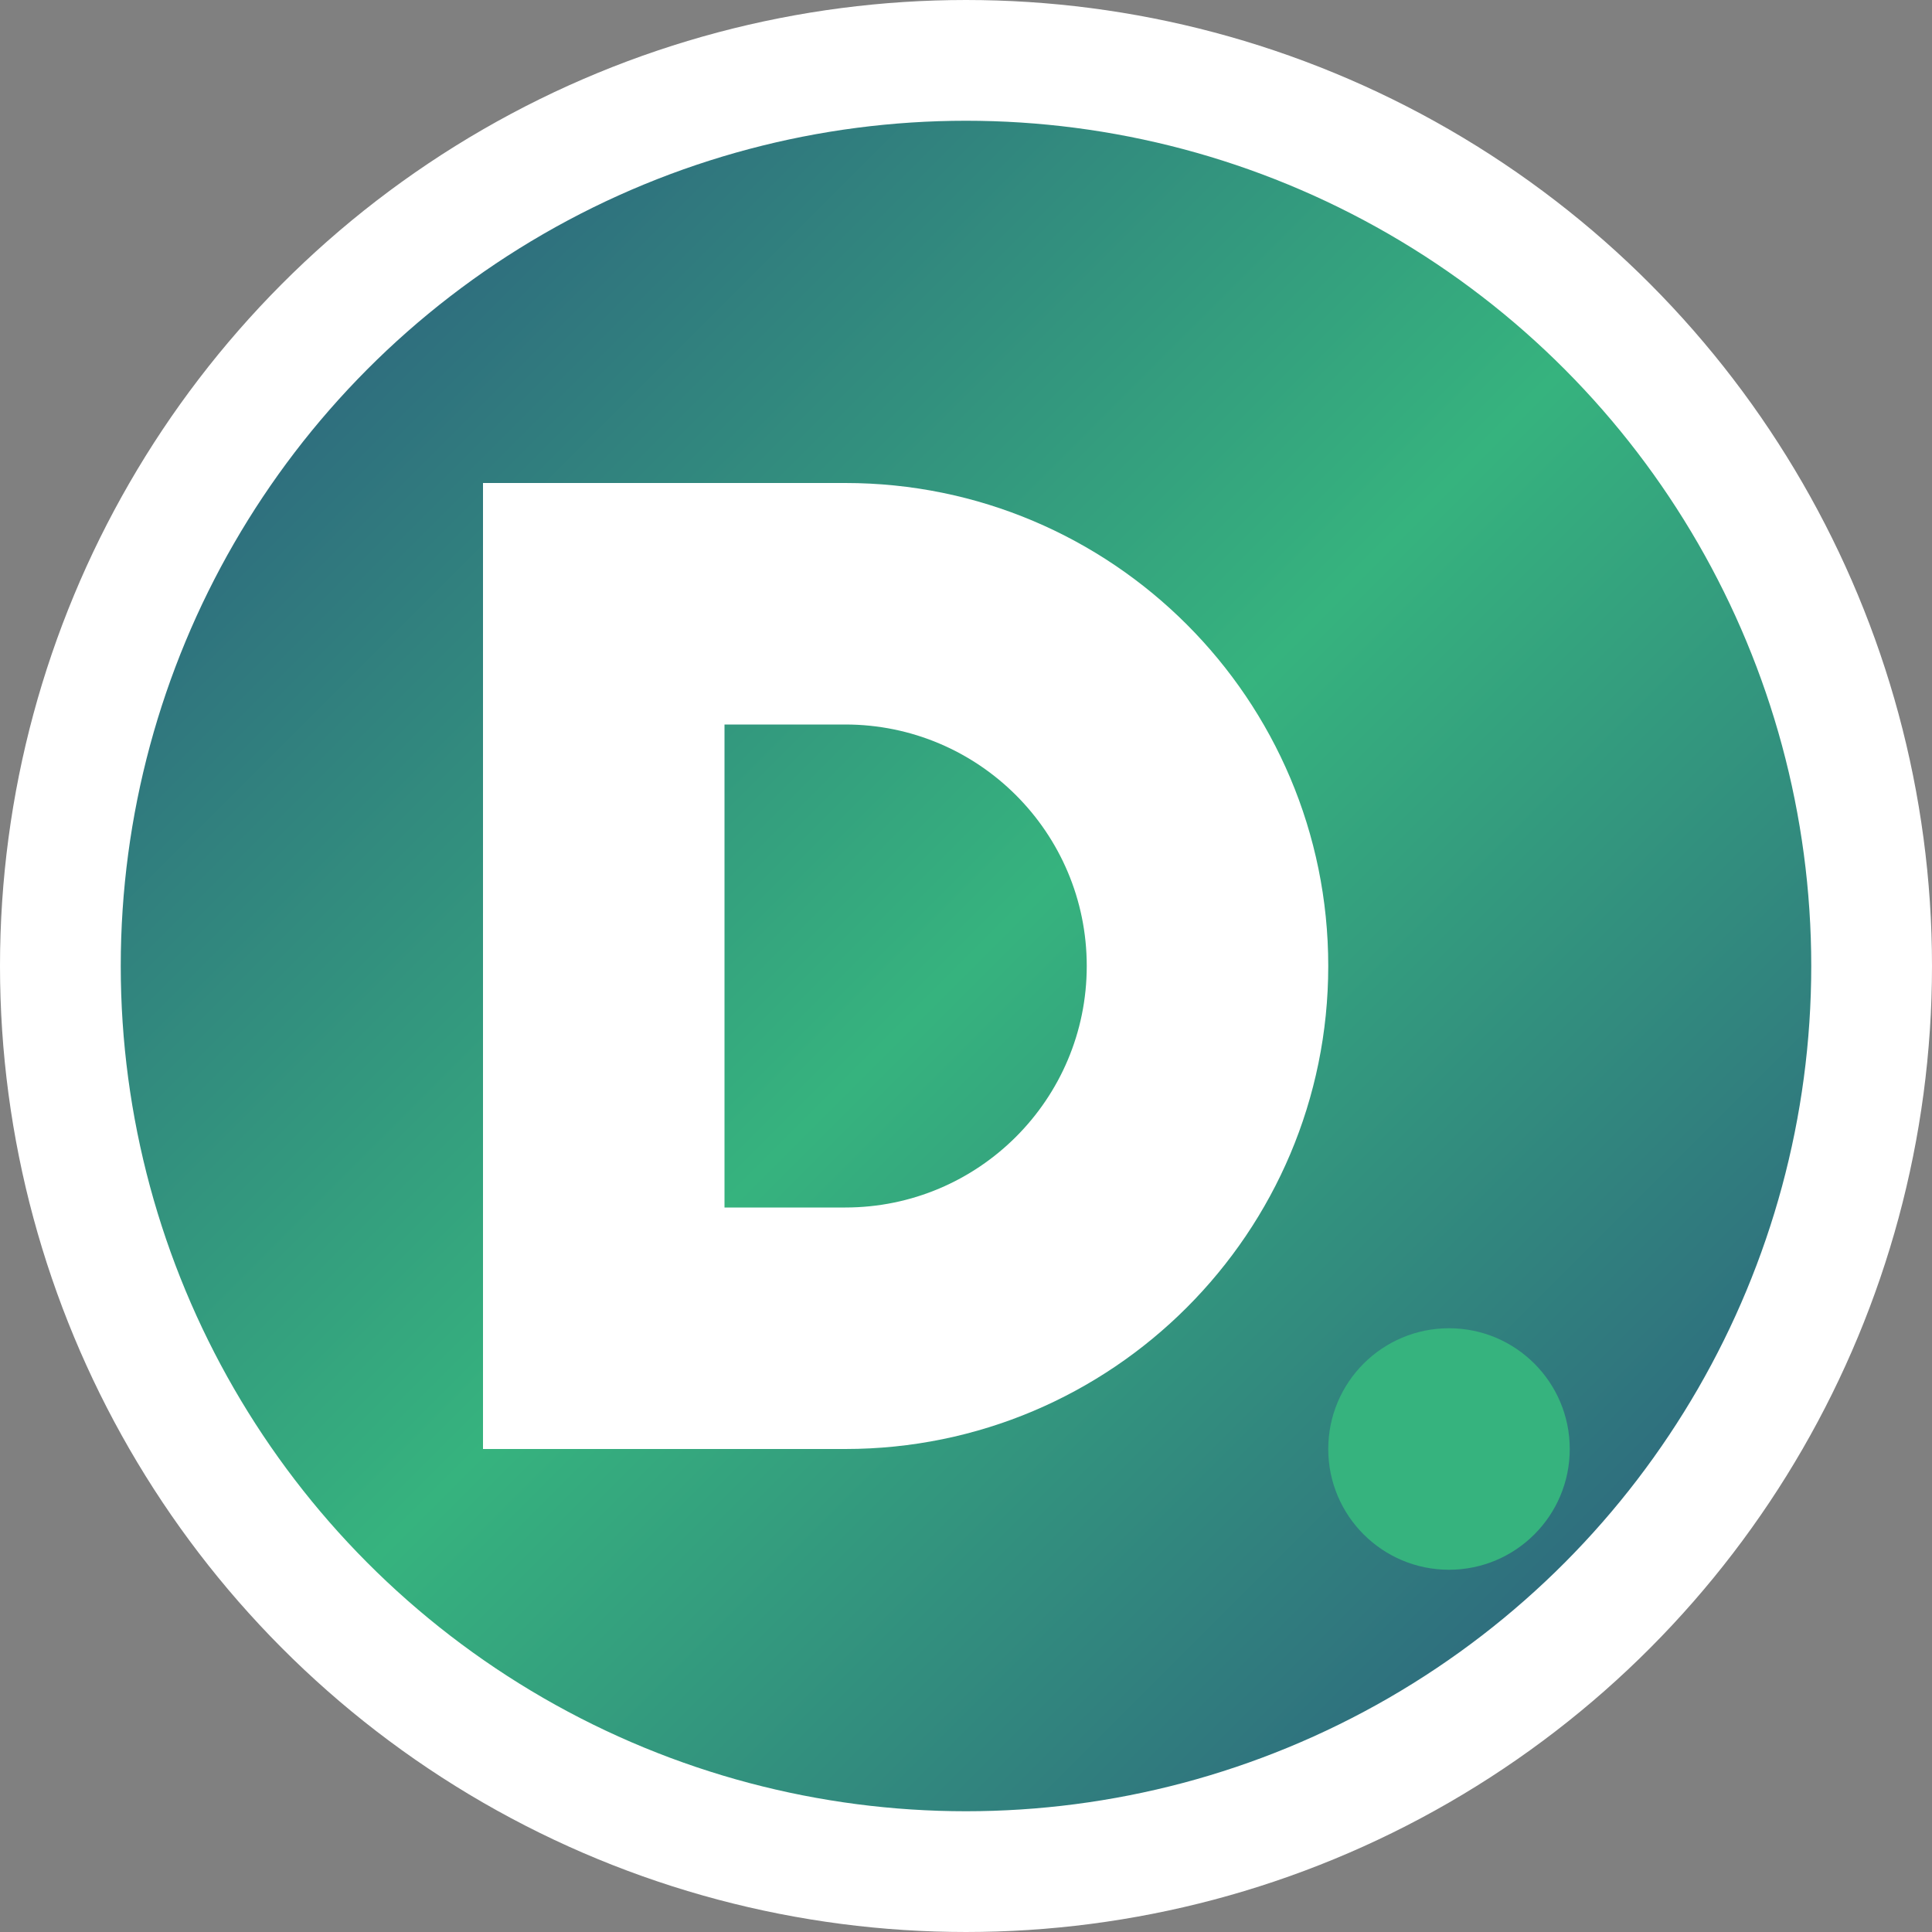 <svg width="32" height="32" viewBox="0 0 32 32" fill="none" xmlns="http://www.w3.org/2000/svg">
  <rect x="0" y="0" width="32" height="32" fill="#808080" stroke="none"/>
  <defs>
    <linearGradient id="gradient1" x1="0%" y1="0%" x2="100%" y2="100%">
      <stop offset="0%" style="stop-color:#2B4C7E;stop-opacity:1" />
      <stop offset="50%" style="stop-color:#36B37E;stop-opacity:1" />
      <stop offset="100%" style="stop-color:#2B4C7E;stop-opacity:1" />
    </linearGradient>
  </defs>
  
  <!-- Background Circle -->
  <circle cx="16" cy="16" r="15" fill="url(#gradient1)" stroke="#ffffff" stroke-width="2"/>
  
  <!-- Letter D -->
  <path d="M8 8h6c4.418 0 8 3.582 8 8s-3.582 8-8 8H8V8z M12 12v8h2c2.209 0 4-1.791 4-4s-1.791-4-4-4h-2z" fill="white"/>
  
  <!-- Accent dot -->
  <circle cx="24" cy="24" r="2" fill="#36B37E"/>
</svg>